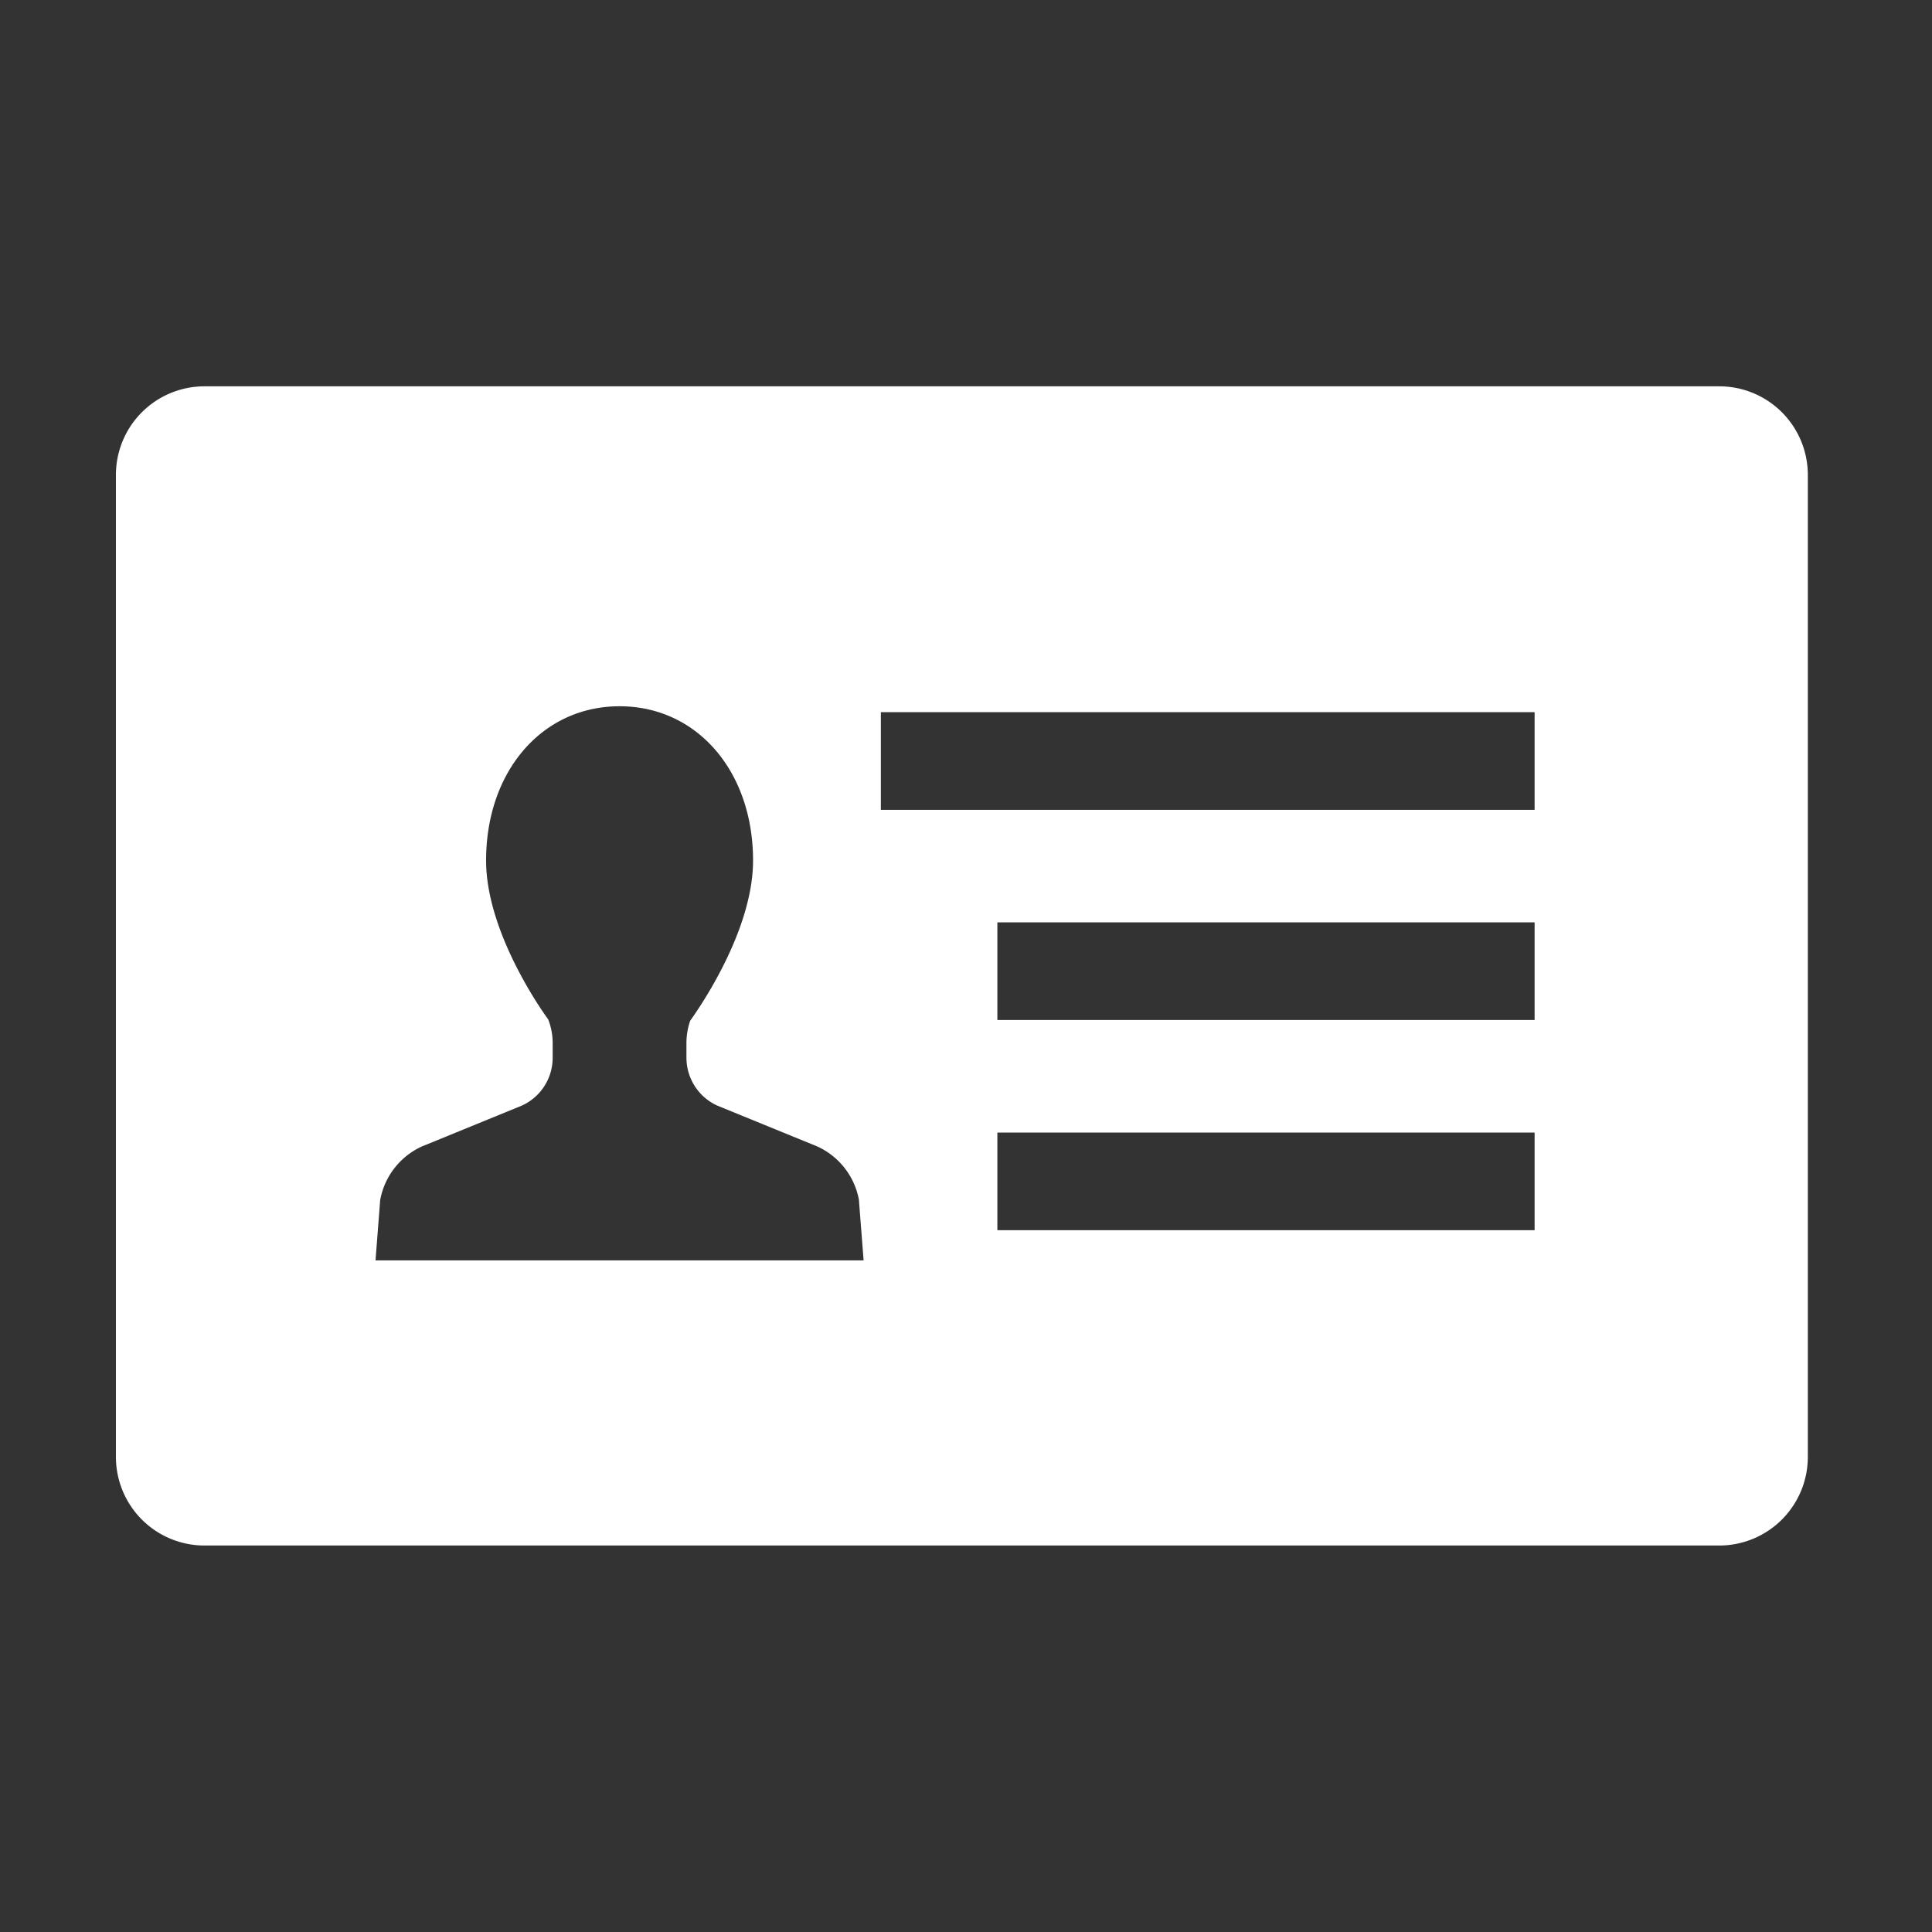 <svg xmlns="http://www.w3.org/2000/svg" xmlns:xlink="http://www.w3.org/1999/xlink" width="100" height="100" viewBox="0 0 100 100">
  <rect x="0" y="0" width="100" height="100" fill="#333333" stroke="none"/>
  <defs>
    <clipPath id="clip-path">
      <rect id="Rectangle_18325" data-name="Rectangle 18325" width="100" height="100" transform="translate(12132 -3750)" fill="none" stroke="#707070" stroke-width="1"/>
    </clipPath>
  </defs>
  <g id="Mask_Group_158" data-name="Mask Group 158" transform="translate(-12132 3750)" clip-path="url(#clip-path)">
    <g id="会員証のアイコン素材_その2" data-name="会員証のアイコン素材 その2" transform="translate(12138 -3810.604)">
      <path id="Path_13430" data-name="Path 13430" d="M82.993,80.6H4.58A4.585,4.585,0,0,0,0,85.184v50.838A4.586,4.586,0,0,0,4.58,140.6H82.993a4.586,4.586,0,0,0,4.58-4.582V85.184A4.585,4.585,0,0,0,82.993,80.6ZM22.606,115.357v-.765a3.382,3.382,0,0,0-.232-1.227c-.032-.042-3.214-4.337-3.214-8.22,0-4.627,2.906-7.985,6.909-7.985s6.909,3.358,6.909,7.985c0,3.883-3.182,8.178-3.254,8.294a3.51,3.51,0,0,0-.194,1.153v.765a2.726,2.726,0,0,0,1.592,2.471l5.185,2.118a3.794,3.794,0,0,1,2.148,2.745l.245,3.15H13.437l.241-3.122a3.8,3.8,0,0,1,2.141-2.767l5.207-2.129A2.721,2.721,0,0,0,22.606,115.357Zm50.825,3.867v5.055H45.624v-5.055Zm0-10.879V113.4H45.624v-5.056H73.431Zm-33.838-5.823V97.466H73.431v5.055Z" fill="#fff"/>
    </g>
  </g>
</svg>
